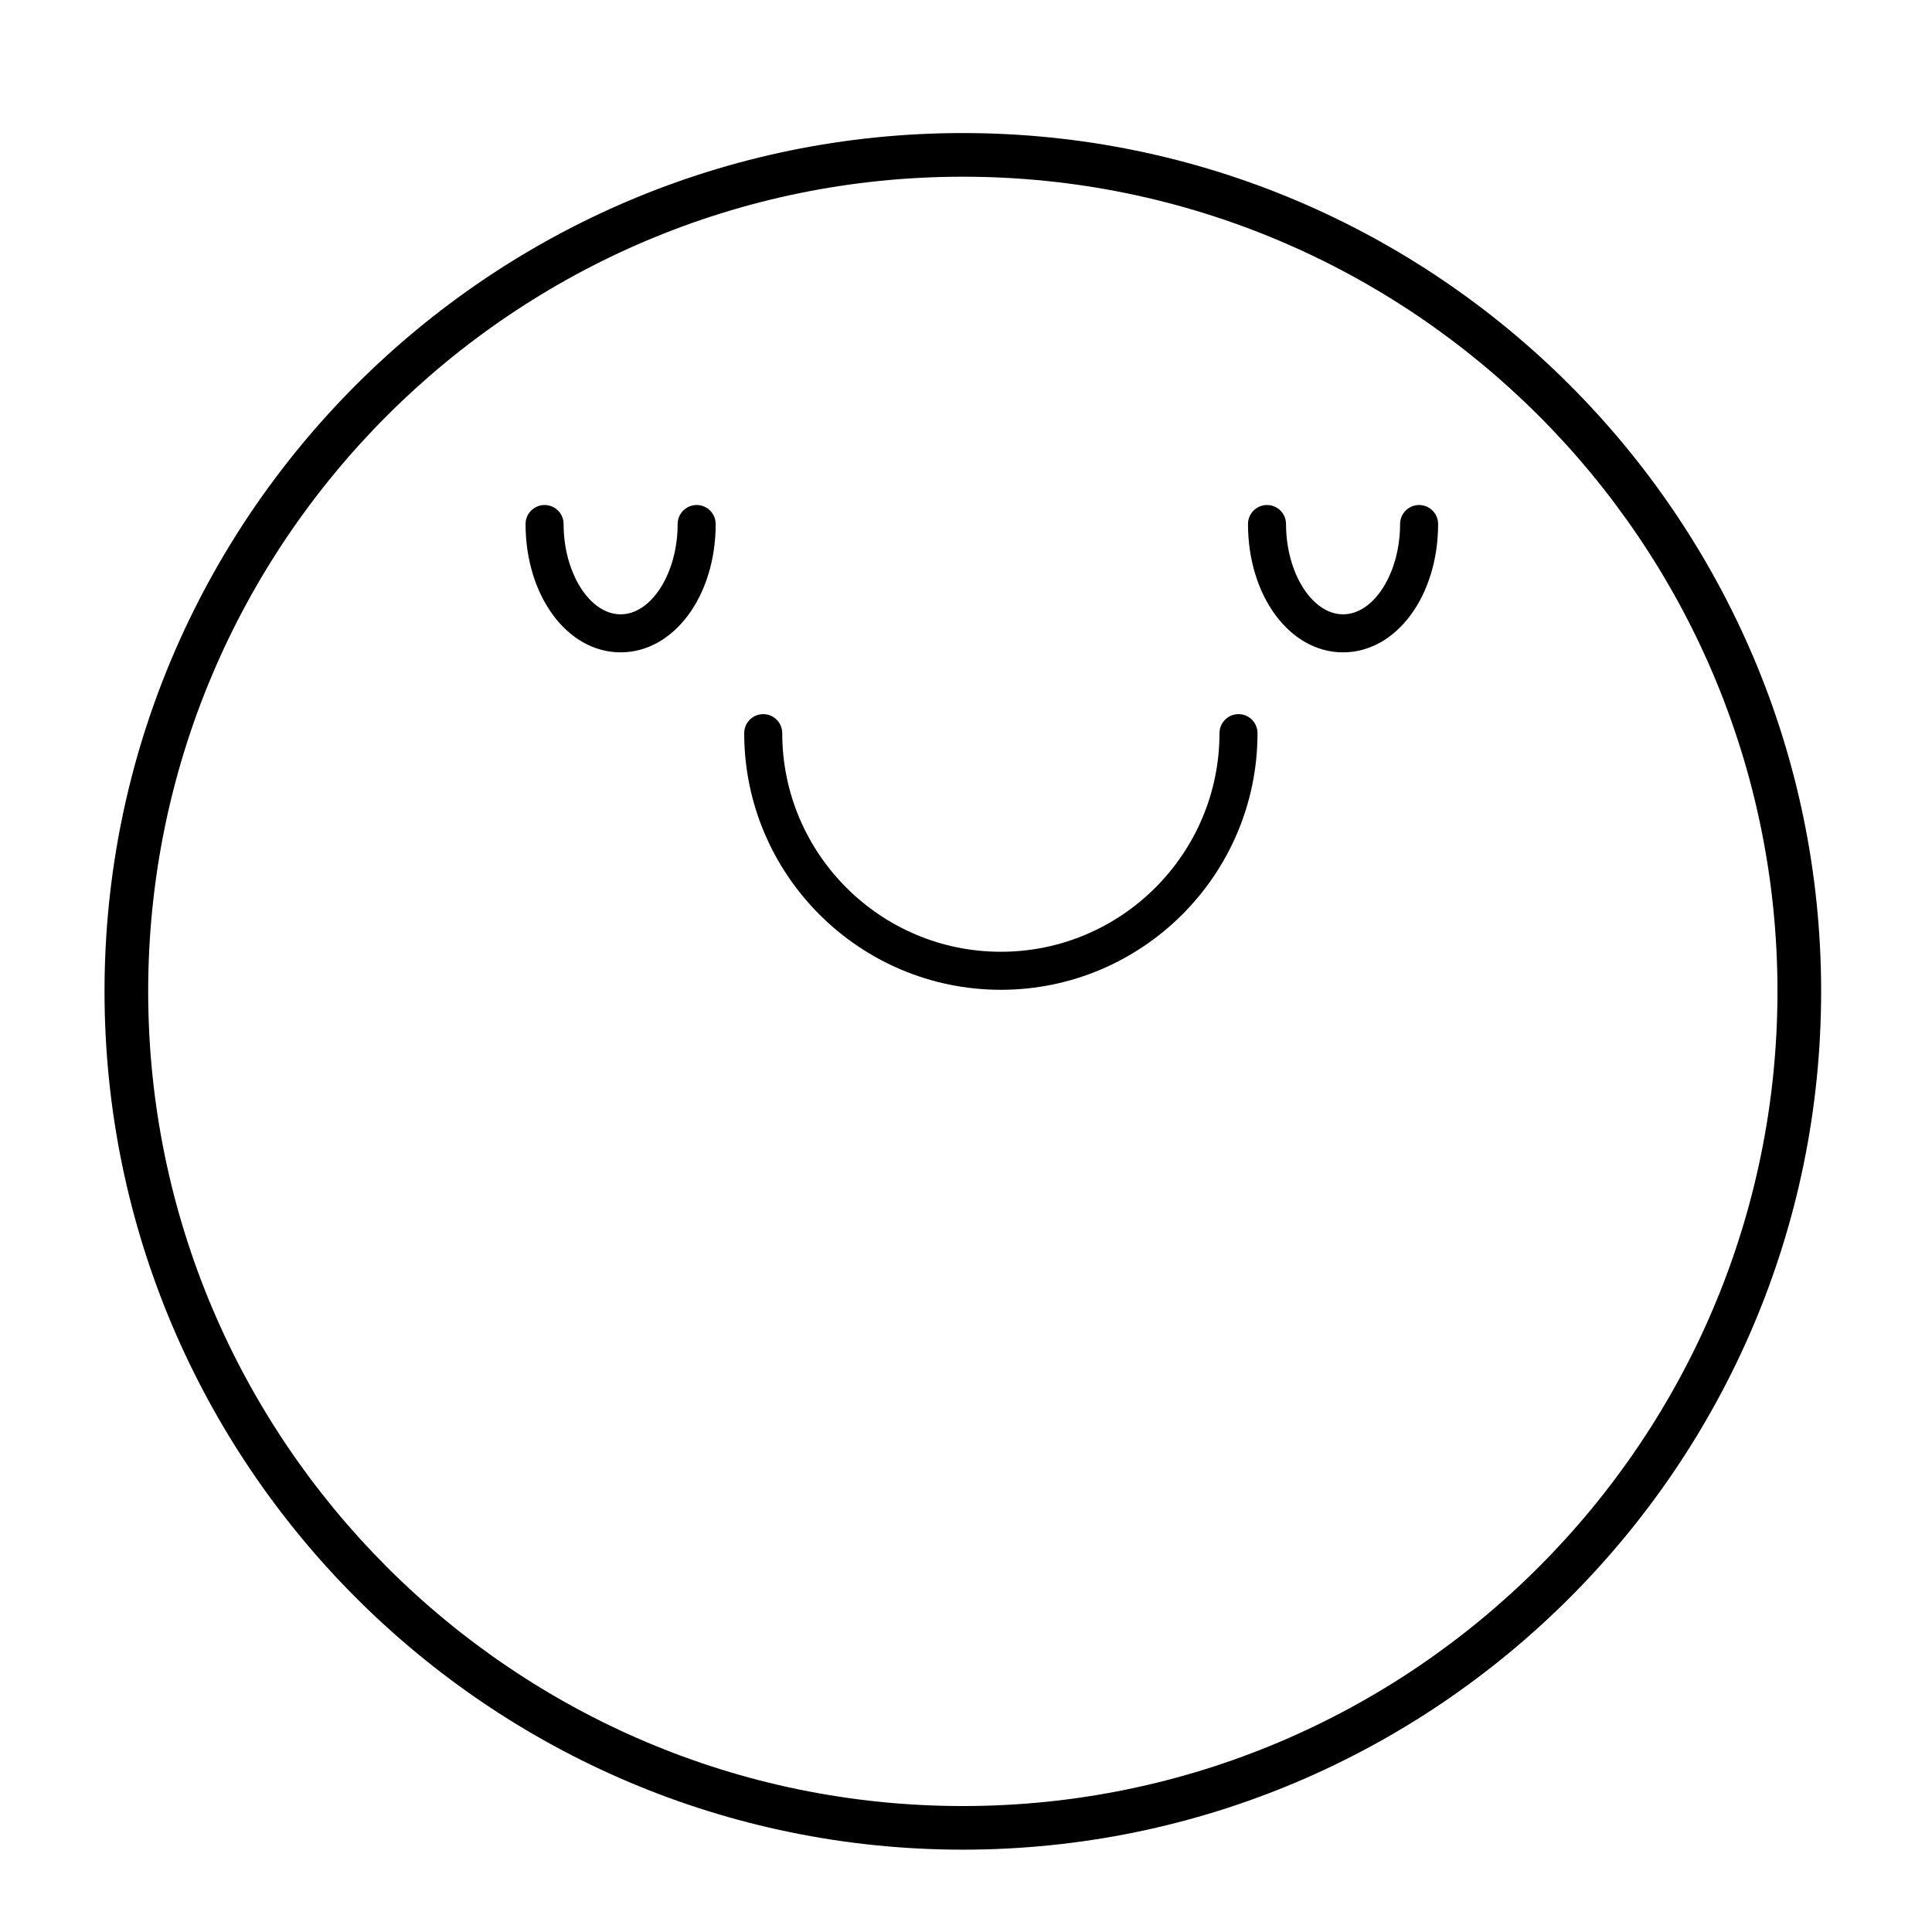 <?xml version="1.0" encoding="UTF-8"?>
<!-- Uploaded to: SVG Repo, www.svgrepo.com, Generator: SVG Repo Mixer Tools -->
<svg fill="#000000" width="800px" height="800px" version="1.1" viewBox="144 144 512 512" xmlns="http://www.w3.org/2000/svg">
 <path d="m399.16 179.26c-125.42 0-227.46 102.04-227.46 227.46 0 125.42 102.04 227.46 227.46 227.46 125.42 0 227.46-102.04 227.46-227.46 0-125.42-102.04-227.46-227.46-227.46zm0 443.36c-119.05 0-215.89-96.848-215.89-215.89 0-119.05 96.852-215.9 215.89-215.9s215.89 96.848 215.89 215.89c0.004 119.05-96.844 215.9-215.89 215.9zm73.055-289.37c-2.781 0-5.039 2.258-5.039 5.039 0 31.945-25.992 57.938-57.938 57.938s-57.938-25.992-57.938-57.938c0-2.781-2.258-5.039-5.039-5.039s-5.039 2.258-5.039 5.039c0 37.504 30.512 68.016 68.016 68.016s68.016-30.512 68.016-68.016c-0.004-2.781-2.254-5.039-5.039-5.039zm-143.59-55.418c-2.781 0-5.039 2.258-5.039 5.039 0 12.973-6.922 23.93-15.113 23.93s-15.113-10.957-15.113-23.93c0-2.781-2.258-5.039-5.039-5.039s-5.039 2.258-5.039 5.039c0 19.07 11.062 34.008 25.191 34.008 14.125 0 25.191-14.938 25.191-34.008-0.004-2.781-2.254-5.039-5.039-5.039zm191.45 0c-2.781 0-5.039 2.258-5.039 5.039 0 12.973-6.922 23.93-15.113 23.93-8.191 0-15.113-10.957-15.113-23.93 0-2.781-2.258-5.039-5.039-5.039s-5.039 2.258-5.039 5.039c0 19.07 11.062 34.008 25.191 34.008 14.125 0 25.191-14.938 25.191-34.008 0-2.781-2.25-5.039-5.039-5.039z"/>
</svg>